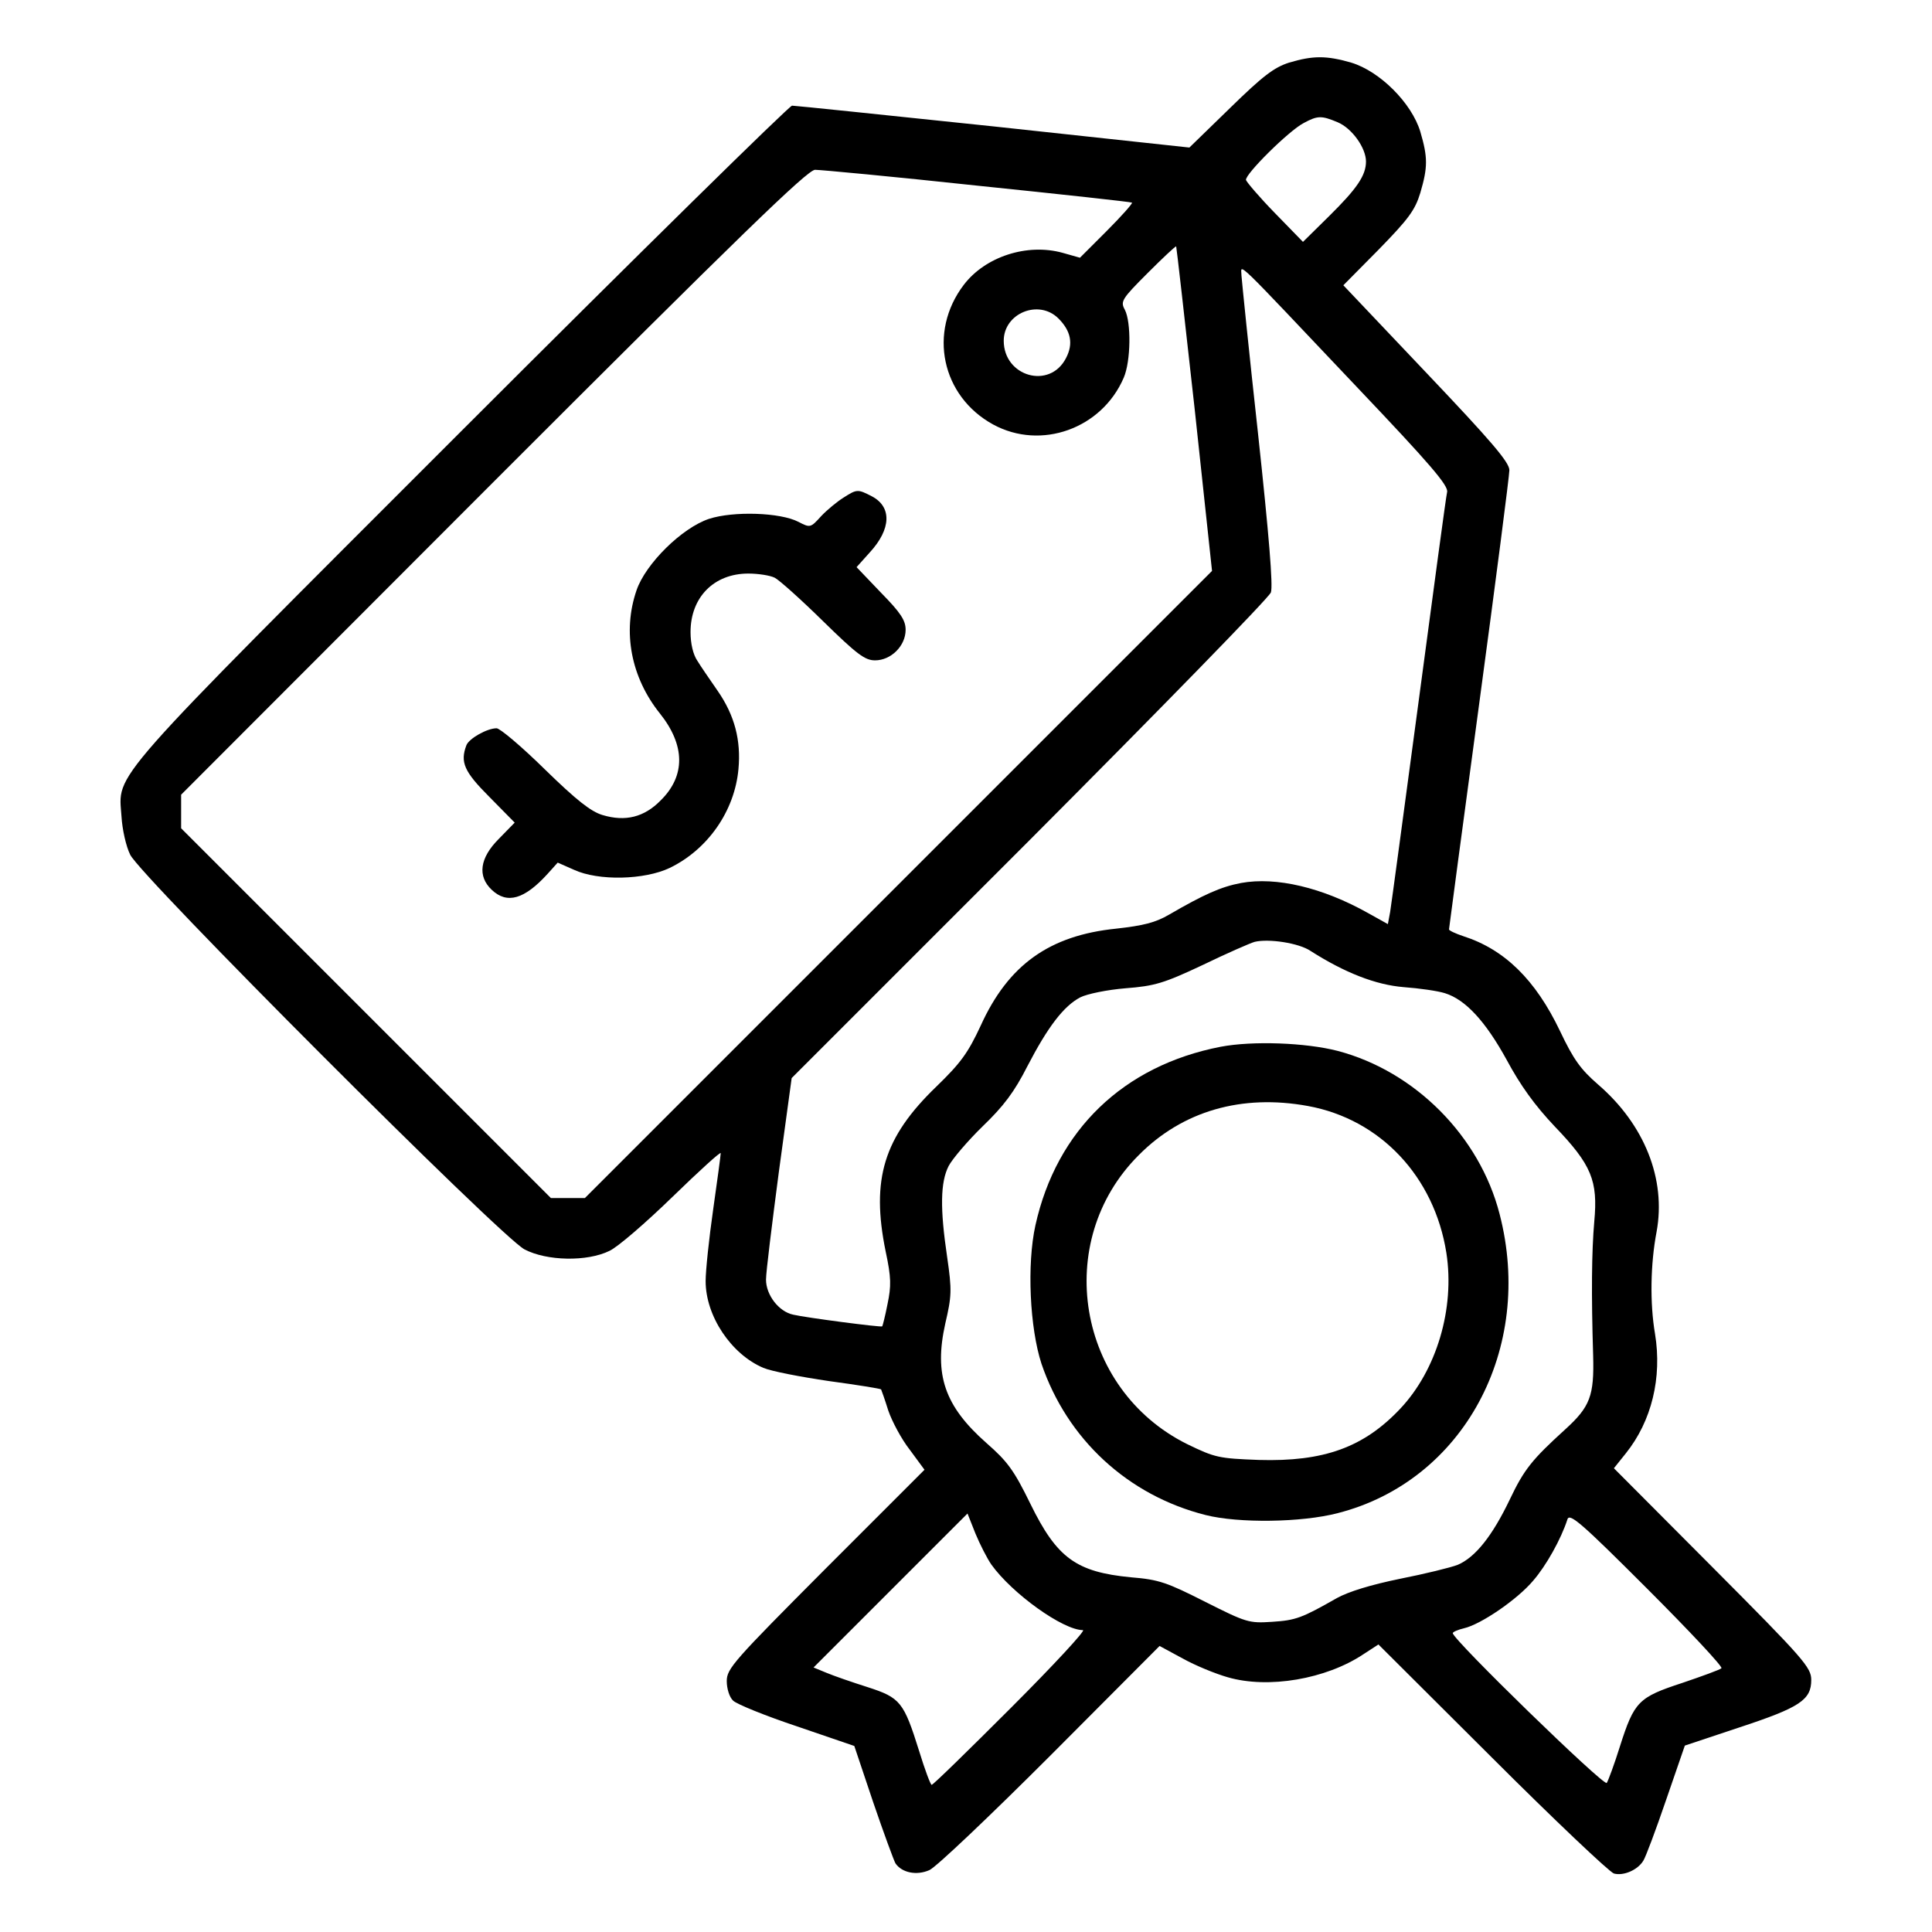 <?xml version="1.0" standalone="no"?>
<!DOCTYPE svg PUBLIC "-//W3C//DTD SVG 20010904//EN"
 "http://www.w3.org/TR/2001/REC-SVG-20010904/DTD/svg10.dtd">
<svg version="1.0" xmlns="http://www.w3.org/2000/svg"
 width="512pt" height="512pt" viewBox="0 0 512 512"
 preserveAspectRatio="xMidYMid meet">

<g transform="translate(0,512) scale(0.1,-0.1)"
fill="#000000" stroke="none">
<path d="M3416 4954 c-40 -13 -69 -35 -156 -120 l-108 -105 -519 56 c-286 30
-526 55 -534 55 -7 0 -402 -388 -876 -862 -952 -952 -909 -903 -901 -1022 2
-34 12 -79 23 -101 26 -56 983 -1014 1045 -1046 59 -31 166 -33 225 -4 22 10
97 75 168 144 70 68 127 120 127 115 0 -5 -9 -72 -20 -149 -11 -77 -20 -162
-20 -190 0 -93 68 -194 153 -230 21 -9 99 -24 174 -35 74 -10 136 -20 138 -22
1 -2 10 -27 19 -56 10 -29 35 -76 57 -104 l39 -53 -262 -262 c-244 -245 -262
-265 -262 -298 0 -20 7 -43 17 -52 9 -9 85 -40 169 -68 l152 -52 50 -149 c28
-82 55 -155 59 -162 17 -25 56 -33 90 -18 18 8 162 145 321 304 l289 290 61
-33 c34 -19 88 -41 120 -50 107 -31 260 -5 359 61 l40 26 301 -300 c165 -165
311 -303 323 -307 25 -7 63 9 78 34 6 9 33 81 60 160 l50 145 144 48 c161 53
191 73 191 126 0 33 -19 55 -261 298 l-262 263 32 40 c68 85 96 200 77 316
-14 82 -12 186 4 270 26 140 -32 285 -155 391 -46 40 -65 66 -101 142 -65 136
-147 216 -256 251 -21 7 -38 15 -38 18 0 2 36 272 80 598 44 326 80 605 80
619 0 21 -49 78 -220 258 l-220 232 94 95 c79 81 96 104 110 150 20 68 20 94
0 162 -23 76 -107 160 -183 183 -66 19 -101 19 -165 0z m129 -158 c38 -16 75
-68 75 -104 0 -37 -24 -72 -98 -145 l-69 -68 -74 76 c-41 42 -75 82 -77 88 -3
15 114 131 153 151 37 20 47 20 90 2z m-955 -168 c223 -23 407 -43 410 -45 2
-2 -28 -36 -67 -75 l-71 -71 -46 13 c-94 26 -205 -10 -262 -85 -95 -125 -59
-295 78 -370 127 -69 288 -11 346 124 19 44 20 147 3 180 -12 22 -9 28 60 97
40 40 74 72 76 71 1 -2 23 -196 49 -431 l46 -429 -831 -831 -831 -831 -45 0
-45 0 -490 490 -490 490 0 45 0 44 827 828 c653 653 833 828 853 828 14 0 207
-18 430 -42z m1009 -537 c190 -200 240 -258 236 -275 -3 -12 -36 -259 -75
-551 -39 -291 -73 -544 -76 -562 l-6 -32 -52 29 c-121 68 -244 97 -337 80 -53
-10 -98 -30 -191 -84 -36 -21 -68 -29 -140 -37 -177 -18 -286 -96 -359 -257
-34 -73 -53 -99 -118 -162 -139 -134 -173 -245 -134 -436 15 -70 15 -92 5
-140 -6 -31 -13 -58 -14 -59 -3 -3 -202 23 -236 31 -38 8 -72 52 -72 93 0 20
16 148 34 285 l34 249 631 631 c346 347 634 642 639 656 6 17 -5 151 -34 420
-24 217 -43 406 -44 420 0 30 -30 59 309 -299z m-794 185 c33 -33 40 -67 20
-105 -43 -84 -165 -49 -165 46 0 73 93 111 145 59z m668 -1676 c91 -58 173
-90 247 -96 41 -3 90 -10 109 -16 55 -17 108 -75 164 -177 36 -67 74 -120 127
-176 98 -102 115 -144 105 -252 -7 -80 -8 -193 -3 -355 3 -107 -8 -136 -74
-196 -88 -80 -109 -106 -147 -186 -46 -96 -91 -153 -138 -173 -18 -7 -87 -24
-153 -37 -78 -16 -136 -34 -167 -51 -93 -53 -109 -59 -172 -63 -61 -4 -68 -2
-177 53 -101 51 -122 59 -197 65 -145 14 -196 51 -266 194 -44 90 -61 113
-117 162 -111 98 -139 181 -109 316 17 73 18 88 5 177 -19 128 -18 198 4 241
10 19 51 67 90 105 56 54 84 91 119 160 54 104 96 159 140 182 18 9 71 20 120
24 77 6 101 13 205 62 64 31 126 58 137 61 37 9 117 -3 148 -24z m-846 -1626
c55 -77 190 -174 243 -174 8 0 -77 -92 -190 -205 -113 -113 -207 -205 -211
-205 -3 0 -18 40 -33 89 -41 131 -50 142 -137 170 -41 13 -90 30 -109 38 l-34
14 204 204 204 204 21 -53 c12 -29 31 -66 42 -82z m1935 -275 c-4 -4 -51 -21
-104 -39 -116 -38 -127 -49 -165 -168 -15 -48 -31 -91 -35 -97 -8 -9 -408 380
-408 397 0 3 13 9 30 13 44 10 141 76 183 126 34 39 74 110 91 163 6 17 40
-13 211 -184 113 -113 201 -207 197 -211z"/>
<path d="M2235 3801 c-16 -10 -43 -32 -59 -49 -28 -31 -29 -31 -60 -15 -48 25
-172 29 -237 8 -72 -24 -168 -119 -192 -189 -38 -110 -15 -231 62 -327 67 -84
68 -165 2 -230 -44 -45 -94 -57 -154 -39 -31 9 -70 40 -153 121 -61 60 -119
109 -128 109 -25 0 -73 -27 -80 -45 -17 -45 -6 -70 61 -137 l67 -68 -42 -43
c-51 -51 -57 -99 -19 -135 41 -39 87 -25 148 42 l27 30 43 -19 c65 -30 187
-27 254 5 101 49 172 151 182 262 7 76 -10 142 -55 207 -20 29 -45 65 -54 80
-11 16 -18 45 -18 76 0 92 62 155 153 155 27 0 58 -5 70 -11 12 -6 70 -58 128
-115 90 -88 111 -104 138 -104 42 0 81 38 81 81 0 25 -13 45 -65 98 l-65 68
35 39 c57 62 59 121 5 149 -37 19 -39 19 -75 -4z"/>
<path d="M3235 2346 c-258 -50 -435 -221 -491 -473 -23 -104 -15 -272 16 -367
68 -200 229 -349 435 -401 87 -22 254 -20 350 5 333 85 522 435 429 793 -53
206 -224 378 -429 432 -85 22 -226 27 -310 11z m231 -157 c192 -35 335 -187
367 -389 23 -148 -26 -311 -122 -413 -97 -103 -203 -141 -375 -136 -106 4
-116 6 -190 42 -292 145 -358 537 -128 766 116 117 273 162 448 130z"/>
</g>
</svg>
